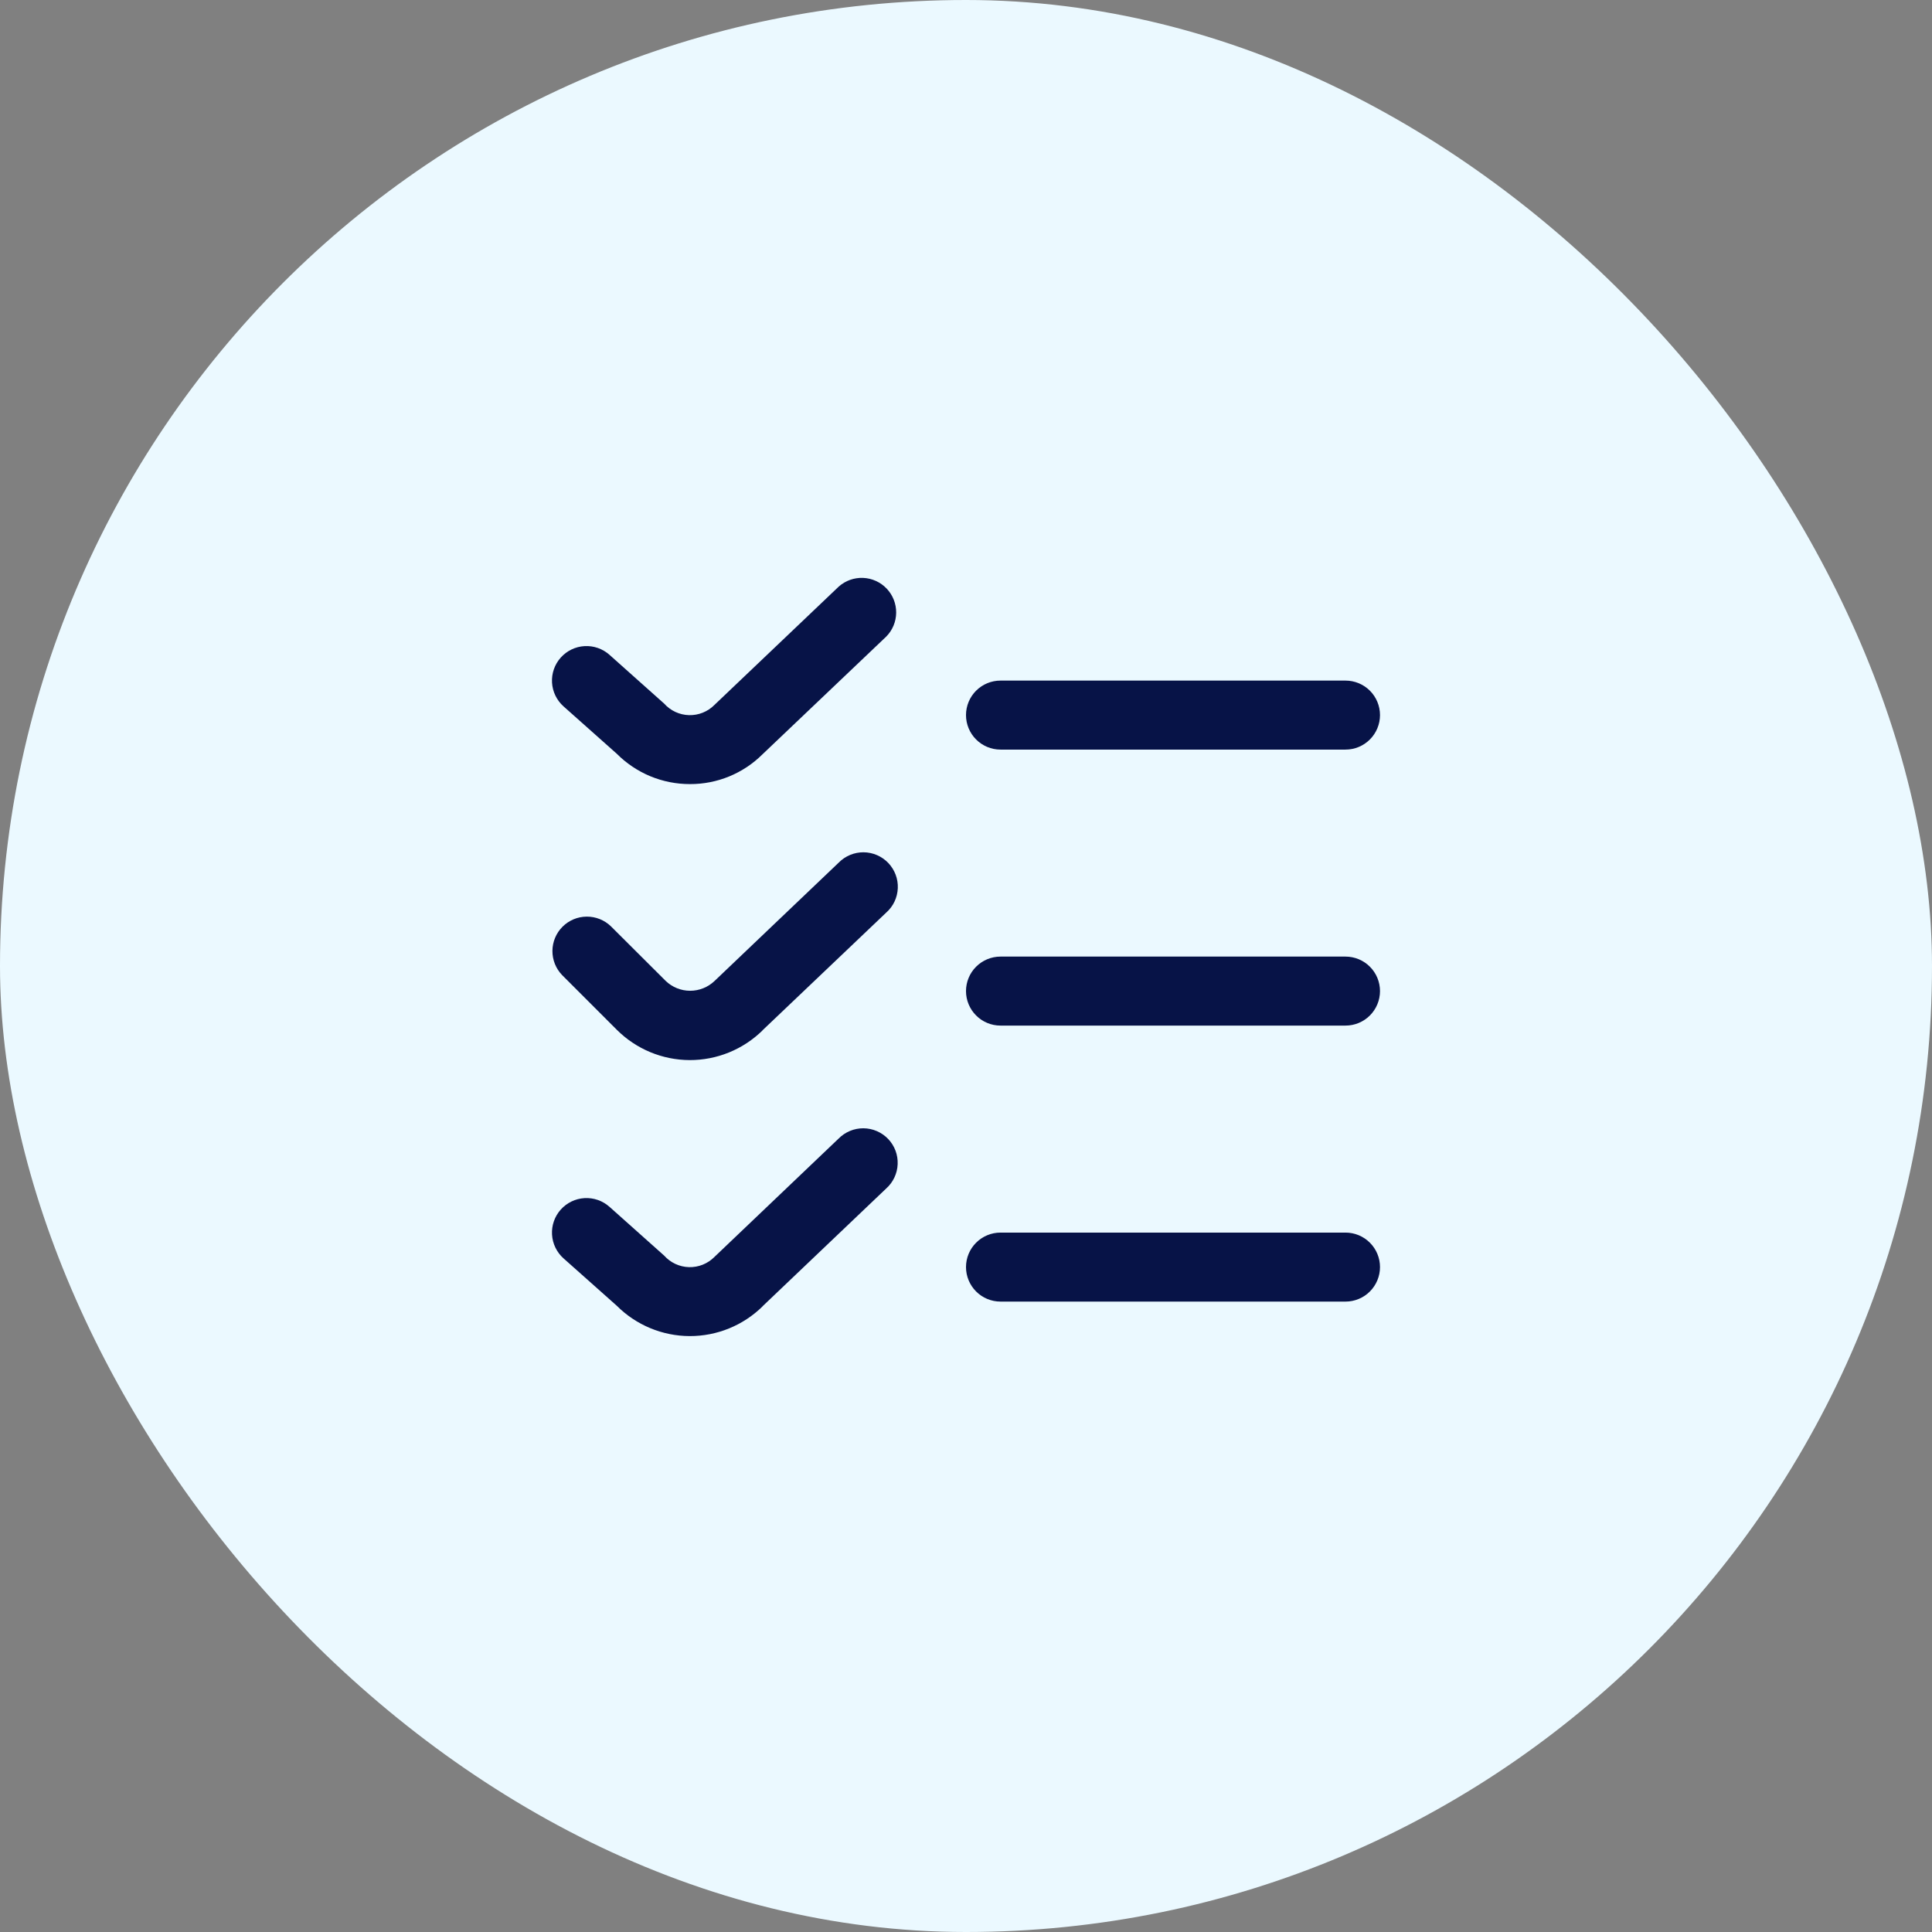 <svg width="77" height="77" viewBox="0 0 77 77" fill="none" xmlns="http://www.w3.org/2000/svg">
<rect x="0" y="0" width="77" height="77" fill="#808080" stroke="none"/>
<rect width="77" height="77" rx="38.5" fill="#EBF9FF"/>
<g clip-path="url(#clip0_887_3374)">
<path d="M27.5 31.25C26.958 31.251 26.421 31.145 25.92 30.938C25.419 30.73 24.965 30.425 24.582 30.041L22.459 28.152C22.187 27.909 22.022 27.568 22.001 27.203C21.98 26.839 22.105 26.481 22.348 26.209C22.591 25.937 22.932 25.772 23.296 25.751C23.661 25.73 24.018 25.855 24.291 26.098L26.47 28.042C26.595 28.182 26.747 28.295 26.917 28.374C27.087 28.453 27.272 28.497 27.459 28.502C27.647 28.507 27.834 28.474 28.008 28.404C28.182 28.334 28.34 28.23 28.472 28.097L33.428 23.379C33.694 23.142 34.042 23.018 34.399 23.032C34.755 23.047 35.092 23.2 35.338 23.458C35.584 23.717 35.72 24.061 35.717 24.418C35.714 24.774 35.573 25.116 35.322 25.37L30.388 30.064C30.008 30.442 29.557 30.741 29.062 30.945C28.566 31.148 28.036 31.252 27.5 31.25ZM55 28.5C55 28.135 54.855 27.785 54.597 27.527C54.34 27.27 53.99 27.125 53.625 27.125H39.875C39.51 27.125 39.161 27.27 38.903 27.527C38.645 27.785 38.5 28.135 38.5 28.5C38.5 28.864 38.645 29.214 38.903 29.472C39.161 29.73 39.51 29.875 39.875 29.875H53.625C53.99 29.875 54.34 29.73 54.597 29.472C54.855 29.214 55 28.864 55 28.5ZM30.388 41.065L35.322 36.37C35.46 36.248 35.572 36.099 35.651 35.932C35.73 35.765 35.774 35.584 35.782 35.4C35.79 35.216 35.76 35.032 35.695 34.859C35.63 34.687 35.531 34.529 35.404 34.395C35.277 34.262 35.124 34.155 34.955 34.082C34.786 34.008 34.604 33.97 34.419 33.968C34.235 33.967 34.052 34.002 33.882 34.073C33.711 34.144 33.557 34.248 33.428 34.379L28.478 39.097C28.216 39.347 27.868 39.487 27.506 39.487C27.143 39.487 26.795 39.347 26.534 39.097L24.347 36.917C24.088 36.667 23.741 36.529 23.38 36.532C23.02 36.535 22.675 36.679 22.42 36.934C22.165 37.189 22.02 37.534 22.017 37.895C22.014 38.255 22.152 38.602 22.403 38.862L24.582 41.041C25.352 41.811 26.395 42.245 27.483 42.25C28.571 42.254 29.617 41.828 30.393 41.065H30.388ZM55 39.5C55 39.135 54.855 38.785 54.597 38.528C54.34 38.27 53.99 38.125 53.625 38.125H39.875C39.51 38.125 39.161 38.27 38.903 38.528C38.645 38.785 38.5 39.135 38.5 39.5C38.5 39.864 38.645 40.214 38.903 40.472C39.161 40.73 39.51 40.875 39.875 40.875H53.625C53.99 40.875 54.34 40.73 54.597 40.472C54.855 40.214 55 39.864 55 39.5ZM30.388 52.065L35.317 47.37C35.455 47.248 35.566 47.099 35.645 46.932C35.724 46.765 35.769 46.584 35.776 46.4C35.784 46.216 35.755 46.032 35.69 45.859C35.625 45.687 35.526 45.529 35.399 45.395C35.272 45.262 35.119 45.155 34.95 45.082C34.781 45.008 34.598 44.97 34.414 44.968C34.23 44.967 34.047 45.002 33.876 45.073C33.706 45.144 33.551 45.248 33.422 45.379L28.472 50.097C28.34 50.23 28.182 50.334 28.008 50.404C27.834 50.474 27.647 50.507 27.459 50.502C27.272 50.497 27.087 50.453 26.917 50.374C26.747 50.295 26.595 50.182 26.47 50.042L24.291 48.098C24.018 47.855 23.661 47.73 23.296 47.751C22.932 47.772 22.591 47.937 22.348 48.209C22.105 48.481 21.98 48.839 22.001 49.203C22.022 49.568 22.187 49.909 22.459 50.152L24.582 52.041C25.352 52.811 26.395 53.245 27.483 53.25C28.571 53.254 29.617 52.828 30.393 52.065H30.388ZM55 50.5C55 50.135 54.855 49.785 54.597 49.528C54.34 49.27 53.99 49.125 53.625 49.125H39.875C39.51 49.125 39.161 49.27 38.903 49.528C38.645 49.785 38.5 50.135 38.5 50.5C38.5 50.864 38.645 51.214 38.903 51.472C39.161 51.73 39.51 51.875 39.875 51.875H53.625C53.99 51.875 54.34 51.73 54.597 51.472C54.855 51.214 55 50.864 55 50.5Z" fill="#071347"/>
</g>
<defs>
<clipPath id="clip0_887_3374">
<rect width="33" height="33" fill="white" transform="translate(22 23)"/>
</clipPath>
</defs>
</svg>
